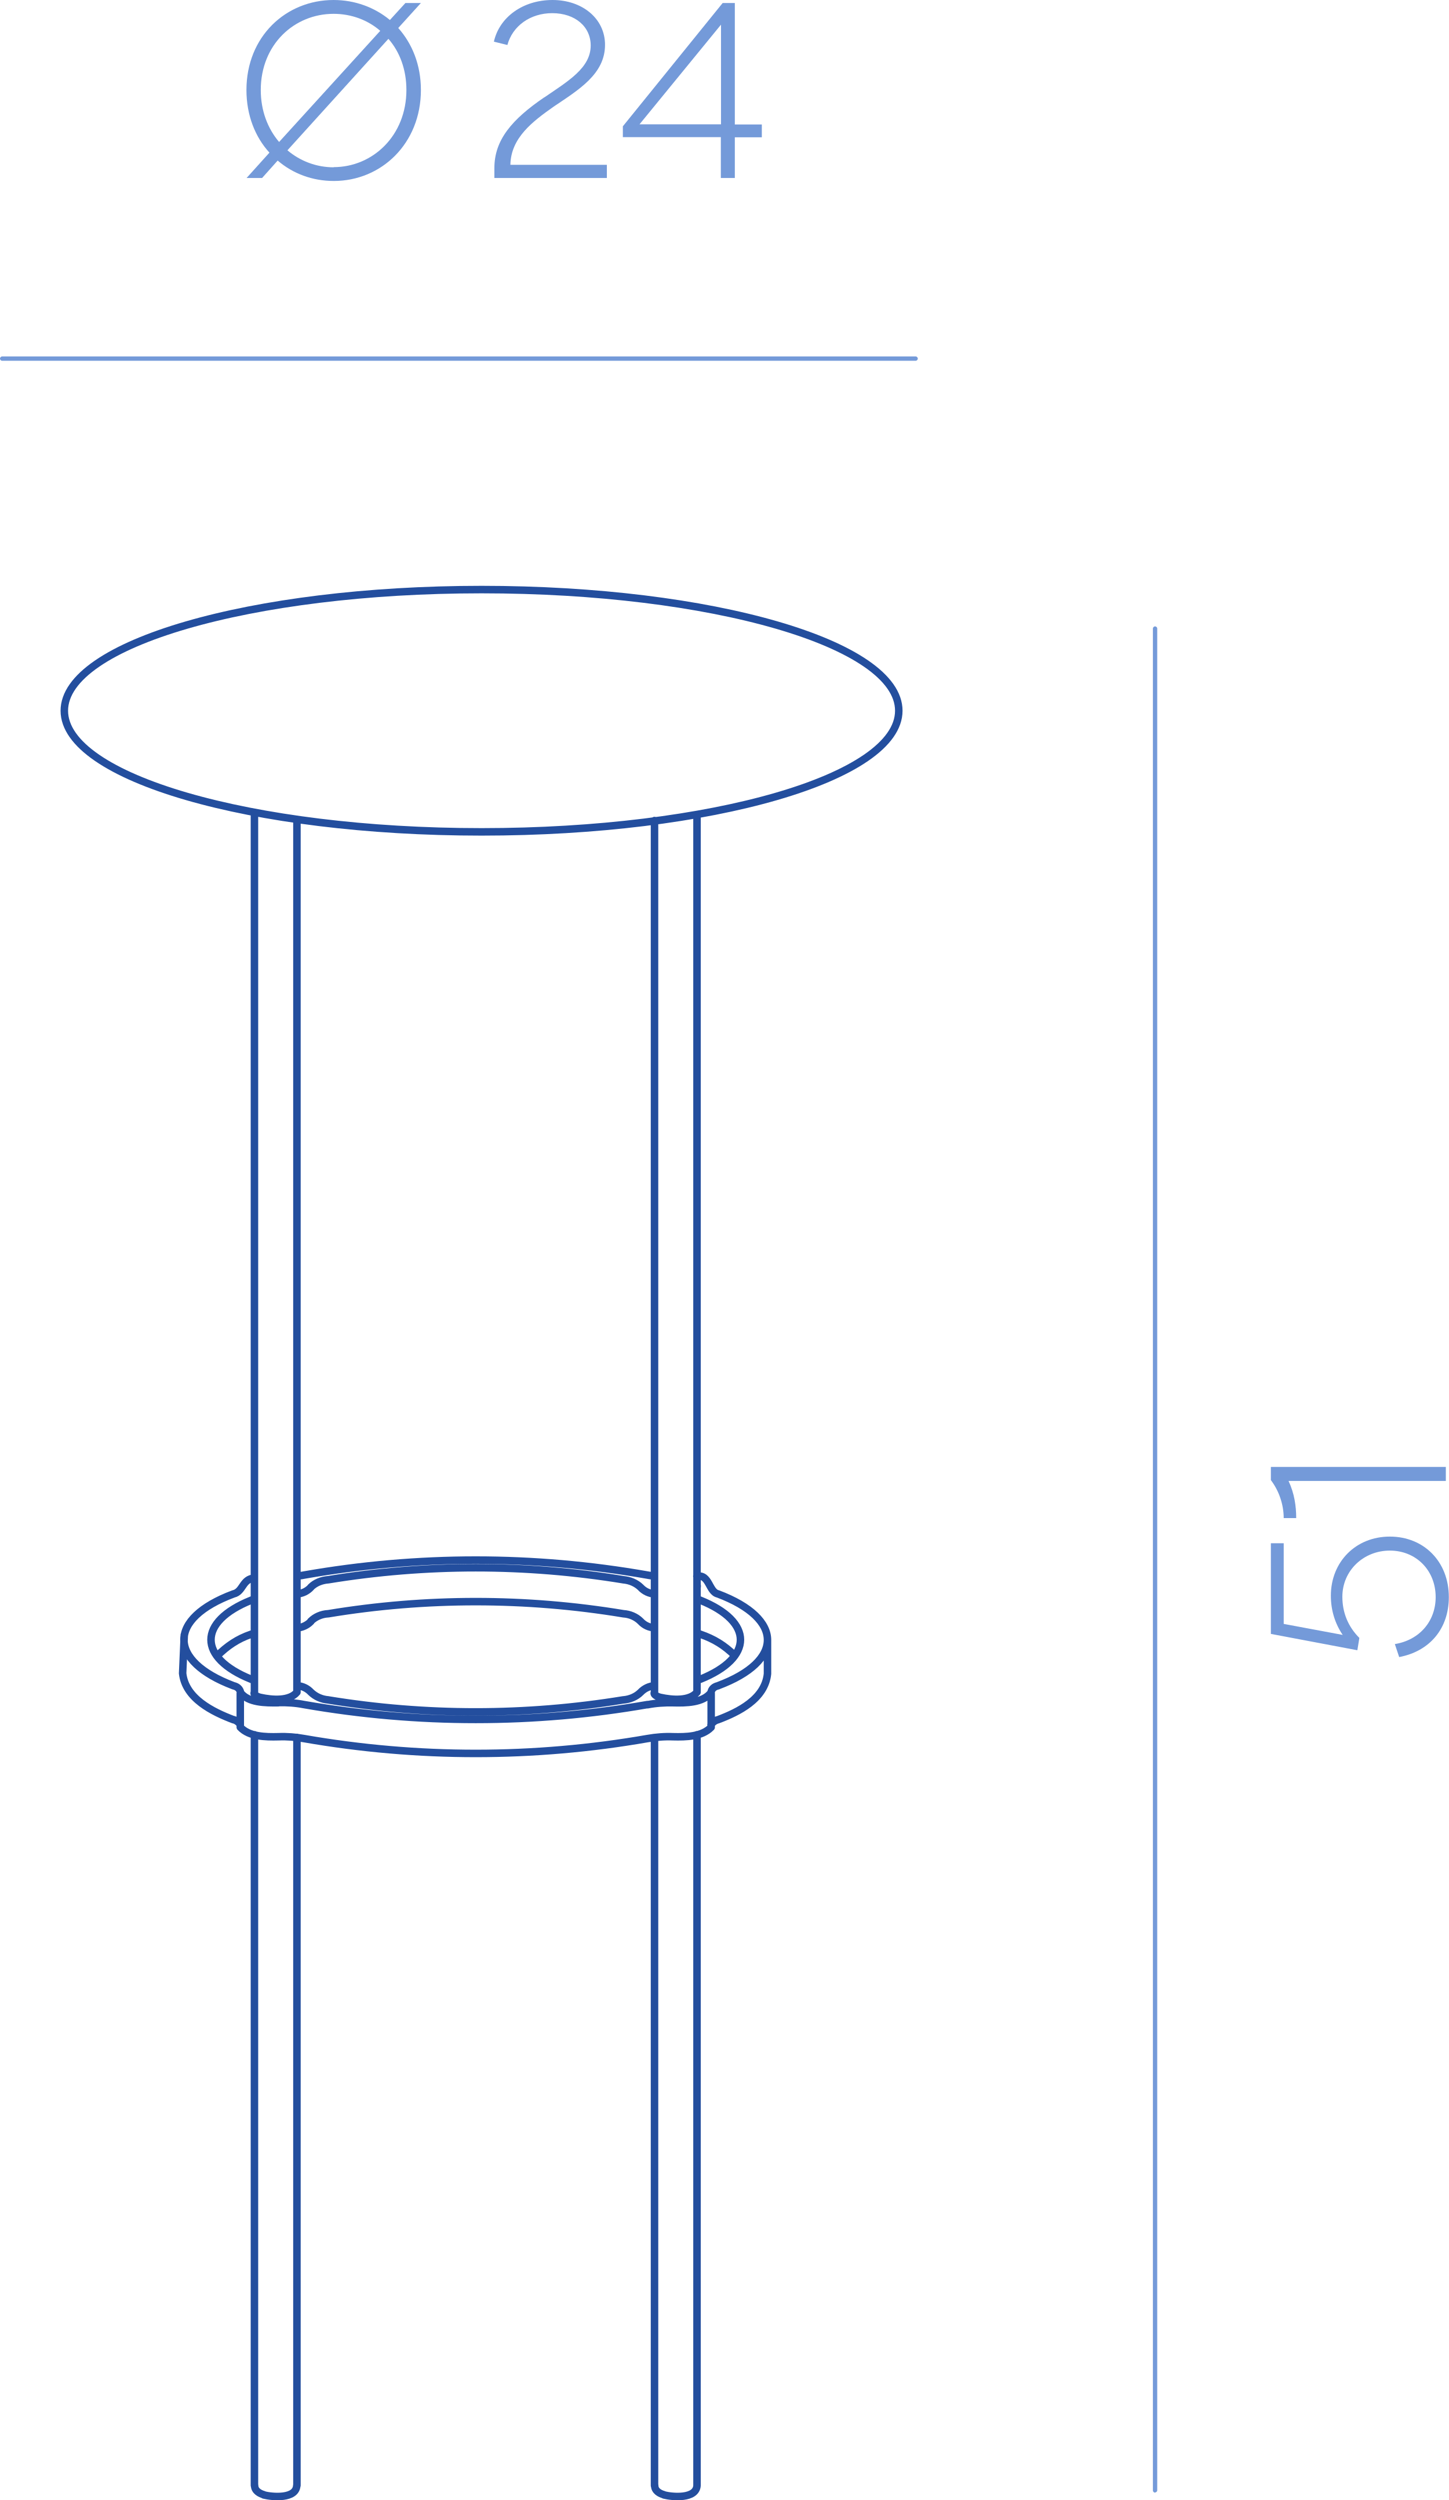 <?xml version="1.0" encoding="UTF-8"?>
<svg id="Layer_2" data-name="Layer 2" xmlns="http://www.w3.org/2000/svg" viewBox="0 0 86.96 150.04">
  <defs>
    <style>
      .cls-1 {
        fill: #749ad9;
        stroke-width: 0px;
      }

      .cls-2 {
        fill: none;
        stroke: #234e9e;
        stroke-linecap: round;
        stroke-linejoin: round;
        stroke-width: .45px;
      }
    </style>
  </defs>
  <g id="_12" data-name="12">
    <g>
      <path class="cls-2" d="M53.94,42.65c0,4.01-11.21,7.27-25.04,7.27s-25.04-3.26-25.04-7.27,11.21-7.27,25.04-7.27,25.04,3.25,25.04,7.27ZM19.69,96.84c-.39.02-.77.18-1.04.45M38.44,97.29c-.27-.27-.65-.43-1.04-.45M17.82,97.69c.32-.02.62-.16.84-.39M38.44,97.29c.22.24.52.38.83.39M15.27,98.01c-.07.02-.13.04-.2.07M42.03,98.07c-.07-.03-.13-.05-.2-.07M37.41,96.84c-5.87-.97-11.85-.97-17.71,0M15.07,98.07c-.82.28-1.43.7-2.05,1.31M44.1,99.35c-.62-.61-1.25-1-2.07-1.28M43.09,103.2c1.22-.46,2.82-1.24,2.97-2.76M10.96,100.41c.16,1.52,1.81,2.32,3.05,2.79M14.42,103.49c-.1-.15-.24-.25-.42-.3M43.09,103.2c-.17.04-.32.15-.42.3M14.42,103.65c.54.57,1.51.59,2.29.57M40.39,104.22c.78.02,1.74,0,2.29-.57M18.24,104.33c-.5-.09-1.02-.13-1.52-.11M40.39,104.22c-.51-.02-1.02.02-1.53.11M18.24,104.33c6.82,1.19,13.8,1.19,20.62,0M38.44,95.25c-.27-.26-.65-.42-1.04-.45M38.44,95.25c.22.24.52.38.83.4M42.03,96.03c-.07-.03-.13-.05-.2-.07M42.03,100.77c3.21-1.29,3.21-3.45,0-4.74M41.83,100.84c.07-.03.13-.05.2-.07M39.28,101.16c-.31.02-.61.16-.83.39M37.41,102.01c.39-.03.77-.19,1.04-.46M19.69,102.01c5.86.96,11.84.96,17.71,0M18.66,101.55c.27.26.64.43,1.04.46M18.66,101.55c-.21-.23-.52-.38-.84-.39M15.07,100.77c.07.03.13.05.2.07M15.07,96.03c-3.21,1.29-3.21,3.45,0,4.74M15.27,95.96c-.07.02-.13.04-.2.07M17.82,95.65c.32-.02.62-.16.84-.4M19.69,94.8c-.39.03-.77.18-1.04.45M37.41,94.8c-5.87-.96-11.85-.96-17.71,0M39.28,101.55c-.11.16.25.29.36.31M39.64,101.86c.72.16,1.74.23,2.19-.31M41.83,95.26s.03-.09,0-.13M15.27,101.55c-.11.16.25.29.36.31M15.63,101.86c.72.16,1.74.23,2.19-.31M38.86,94.52c.14.03.28.04.42.06M38.86,94.52c-6.82-1.2-13.8-1.2-20.62,0M17.82,94.58c.14-.02.29-.03.42-.06M15.27,94.7c-.73.04-.67.82-1.26.95M14.01,95.65c-3.97,1.48-3.95,4.02,0,5.51M14.01,101.16c.23.05.39.19.43.41M14.43,101.57c.47.62,1.5.62,2.28.61M18.24,102.29c-.5-.1-1.02-.13-1.52-.12M18.24,102.29c6.82,1.19,13.8,1.19,20.62,0M40.39,102.18c-.51-.01-1.02.02-1.53.12M40.39,102.18c.78.02,1.81.01,2.28-.61M42.67,101.57c.03-.22.19-.36.43-.41M43.09,101.16c3.97-1.48,3.95-4.02,0-5.51M43.09,95.65c-.56-.12-.51-1.2-1.27-1.06M46.06,100.44v-2.04M11.06,98.11l-.1,2.31M14.42,101.61v2.04M42.68,103.65v-2.04M39.28,104.27v44.89M39.28,49.24v52.43M41.83,101.55v-52.62M41.83,149.15v-45.05M15.27,104.1v45.05M15.27,48.9v52.78M17.82,101.55v-52.29M17.82,149.15v-44.89M15.83,149.72c.53.13,1.93.25,1.98-.56M15.28,149.15c0,.32.29.48.56.56M39.85,149.72c.52.13,1.92.25,1.98-.56M39.29,149.15c0,.32.28.48.56.56"/>
      <g>
        <path class="cls-1" d="M16.66,9.64l-.93,1.04h-.93l1.37-1.52c-.86-.94-1.38-2.25-1.38-3.76,0-3.21,2.37-5.4,5.23-5.4,1.28,0,2.46.44,3.38,1.2l.93-1.02h.93l-1.36,1.5c.84.94,1.36,2.22,1.36,3.72,0,3.21-2.37,5.46-5.23,5.46-1.28,0-2.45-.44-3.36-1.22ZM16.75,8.52l6.07-6.67c-.76-.66-1.75-1.02-2.8-1.02-2.36,0-4.37,1.84-4.37,4.57,0,1.25.42,2.32,1.1,3.12ZM20.02,10.03c2.36,0,4.37-1.9,4.37-4.63,0-1.23-.4-2.29-1.08-3.07l-6.06,6.69c.77.65,1.74,1.02,2.78,1.02Z"/>
        <path class="cls-1" d="M32.66,5.85c1.43-.98,2.79-1.77,2.79-3.12,0-1.12-.92-1.94-2.31-1.94-1.32,0-2.38.77-2.69,1.91l-.81-.2c.33-1.47,1.74-2.5,3.52-2.5s3.15,1.11,3.15,2.69c0,1.75-1.57,2.69-3.07,3.7-1.28.9-2.58,1.88-2.61,3.5h5.79v.79h-6.75v-.6c0-1.68,1.05-2.91,2.98-4.23Z"/>
        <path class="cls-1" d="M43.27,8.23h-5.89v-.65L43.37.18h.73v7.29h1.62v.77h-1.62v2.44h-.84v-2.44ZM43.27,7.47V1.48l-4.89,5.98h4.89Z"/>
      </g>
      <g>
        <path class="cls-1" d="M83.97,99.44l-.26-.78c1.48-.24,2.45-1.37,2.45-2.82,0-1.6-1.17-2.79-2.75-2.79s-2.85,1.2-2.85,2.77c0,.96.35,1.8,1.02,2.47l-.12.74-5.19-.98v-5.44h.77v4.84l3.54.66c-.46-.68-.71-1.48-.71-2.35,0-2.04,1.5-3.55,3.54-3.55s3.54,1.5,3.54,3.63c0,1.89-1.14,3.25-2.98,3.6Z"/>
        <path class="cls-1" d="M77.8,91.1h-.76c0-.82-.29-1.65-.77-2.28v-.79h10.5v.84h-9.44c.35.75.46,1.5.46,2.23Z"/>
      </g>
      <path class="cls-1" d="M54.94,21.65H.13c-.07,0-.13-.06-.13-.13s.06-.13.13-.13h54.82c.07,0,.13.06.13.13s-.06.13-.13.13Z"/>
      <path class="cls-1" d="M69.32,149.58c-.07,0-.13-.06-.13-.13V37.72c0-.07.06-.13.13-.13s.13.06.13.13v111.72c0,.07-.06.13-.13.13Z"/>
    </g>
  </g>
</svg>